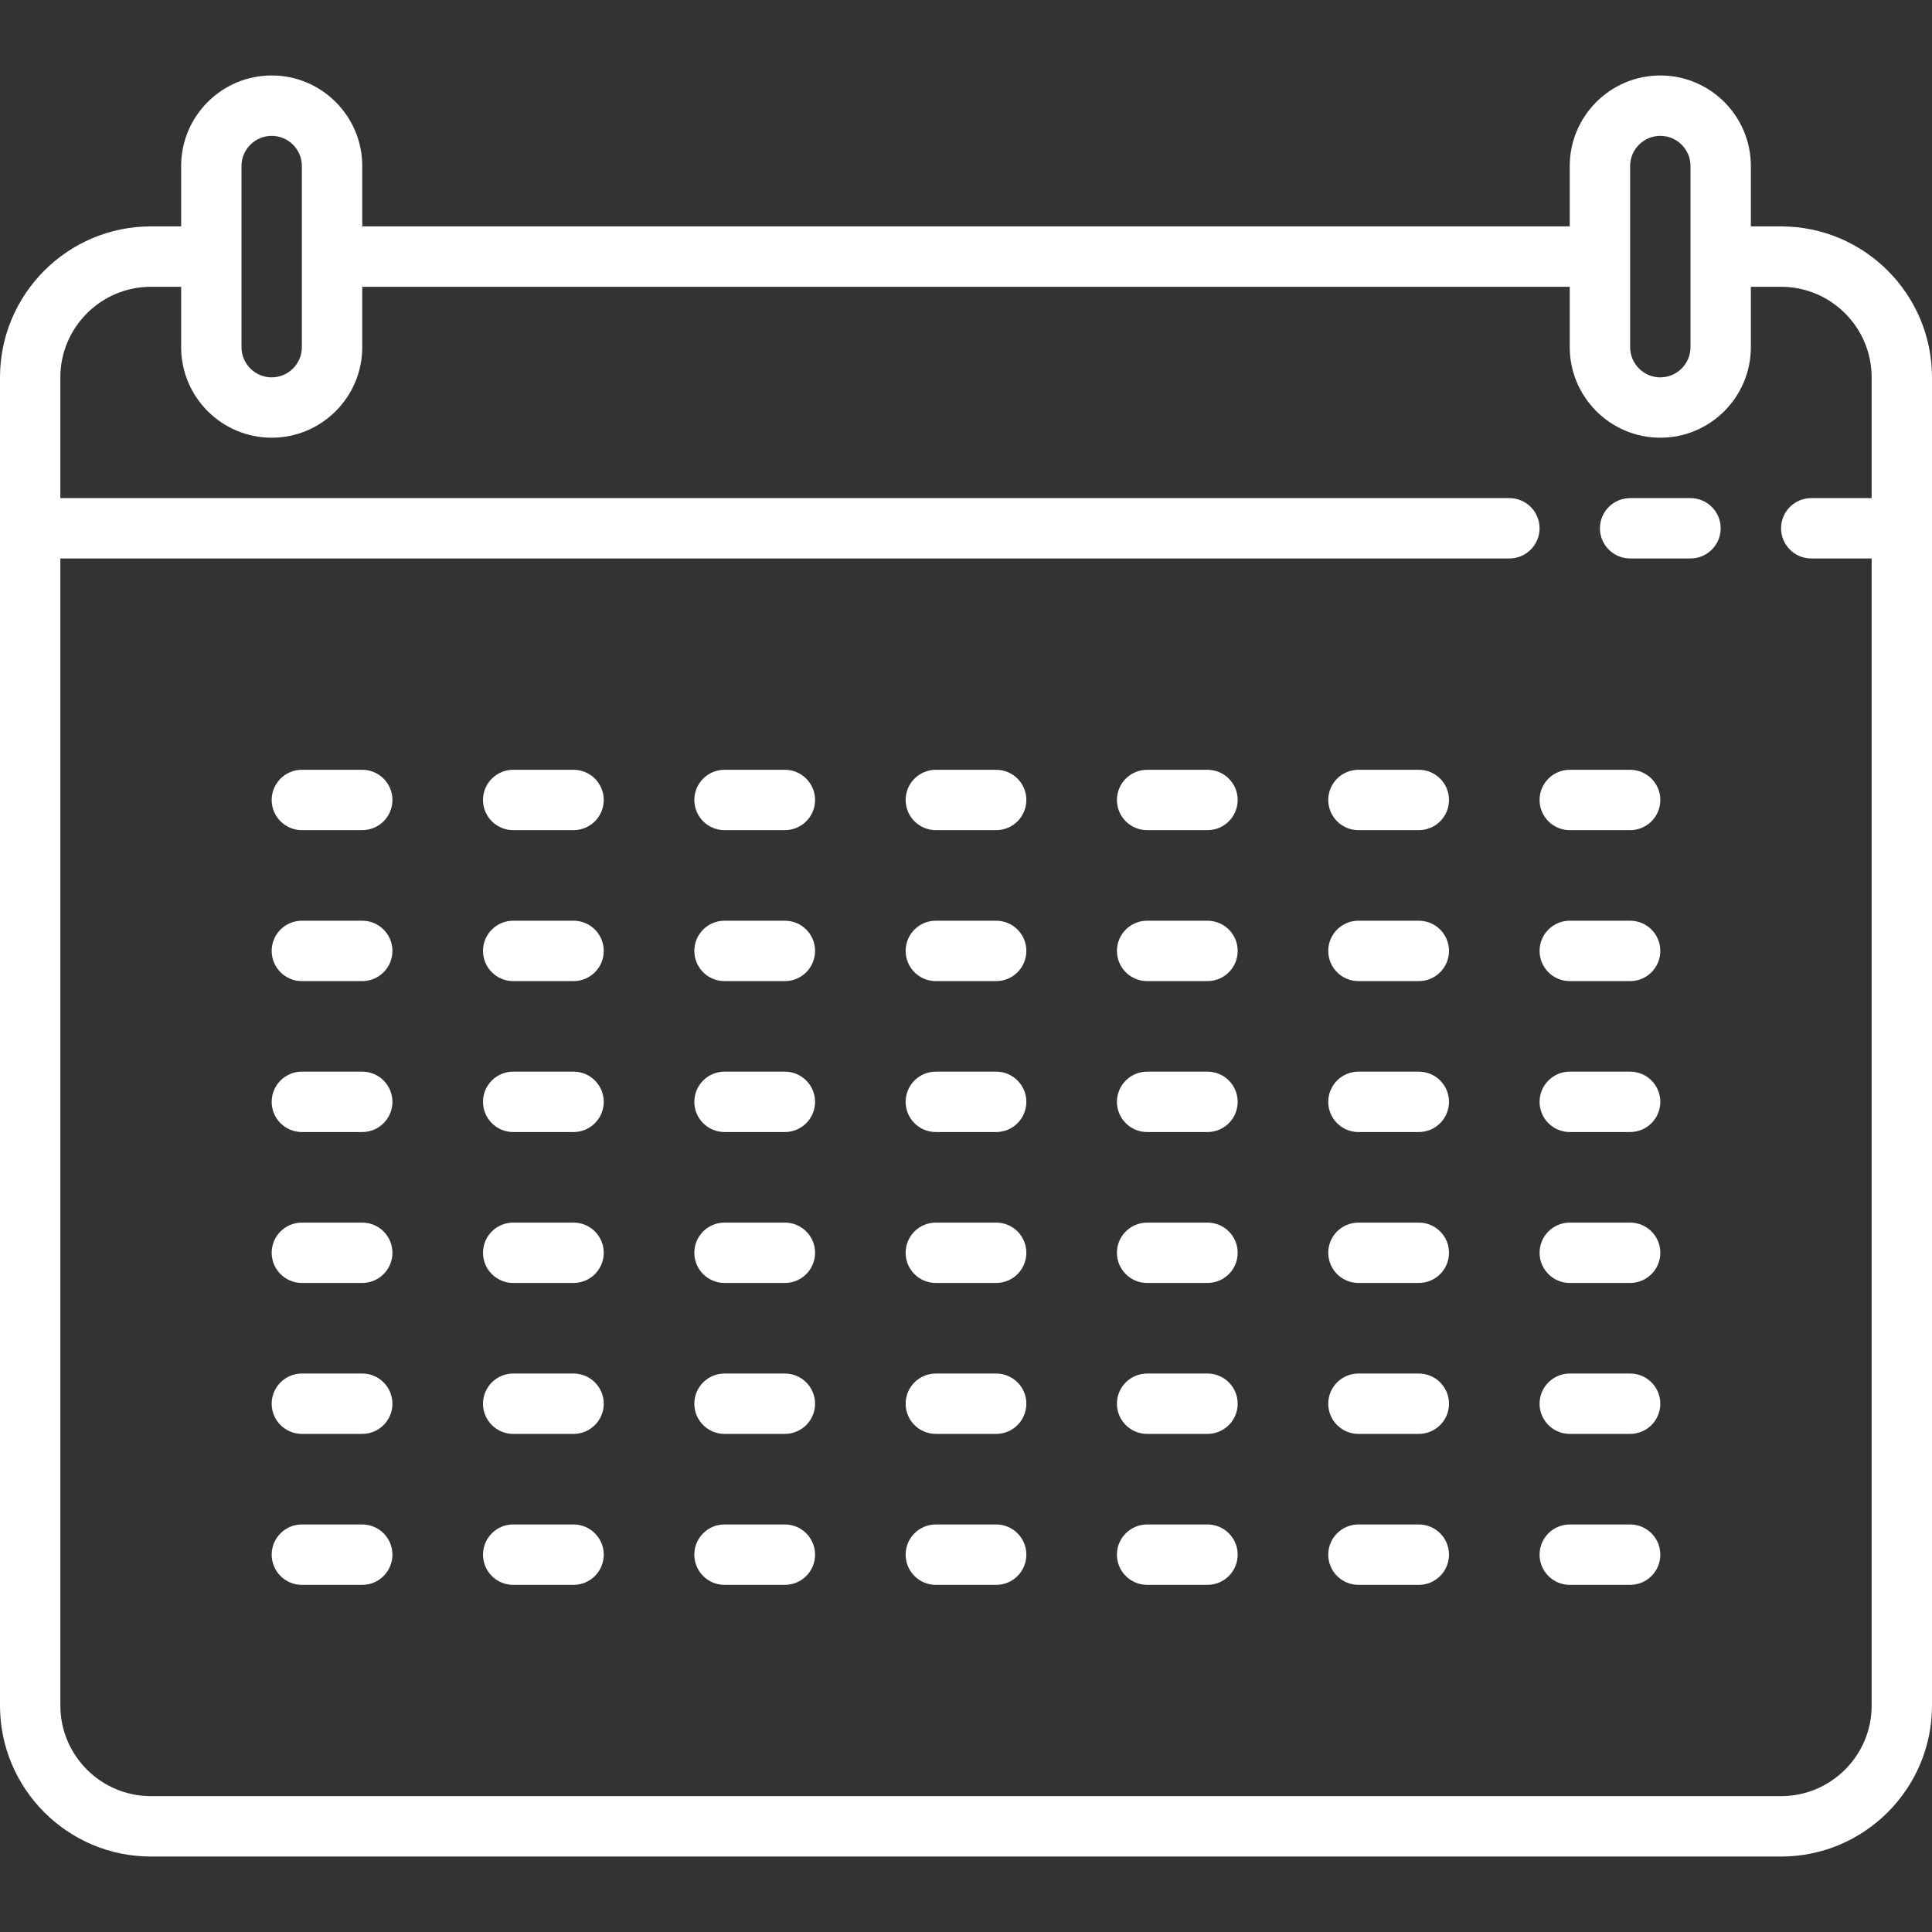 <?xml version="1.0" encoding="UTF-8"?>
<svg xmlns="http://www.w3.org/2000/svg" width="50" height="50" viewBox="0 0 50 50" fill="none">
  <rect x="0" y="0" width="50" height="50" fill="#333333" stroke="none"/>
  <path d="M46.094 5.859H45.312V4.297C45.312 3.004 44.261 1.953 42.969 1.953C41.676 1.953 40.625 3.004 40.625 4.297V5.859H9.375V4.297C9.375 3.004 8.324 1.953 7.031 1.953C5.739 1.953 4.688 3.004 4.688 4.297V5.859H3.906C1.752 5.859 0 7.612 0 9.766V44.141C0 46.294 1.752 48.047 3.906 48.047H46.094C48.248 48.047 50 46.294 50 44.141V9.766C50 7.612 48.248 5.859 46.094 5.859ZM42.188 4.297C42.188 3.866 42.538 3.516 42.969 3.516C43.4 3.516 43.75 3.866 43.75 4.297V6.639C43.75 6.639 43.75 6.64 43.75 6.641C43.75 6.641 43.75 6.642 43.75 6.642V8.984C43.75 9.415 43.4 9.766 42.969 9.766C42.538 9.766 42.188 9.415 42.188 8.984V4.297ZM7.031 3.516C7.462 3.516 7.812 3.866 7.812 4.297V8.984C7.812 9.415 7.462 9.766 7.031 9.766C6.6 9.766 6.25 9.415 6.25 8.984V6.642C6.25 6.641 6.25 6.641 6.25 6.641C6.25 6.64 6.25 6.64 6.25 6.64V4.297C6.25 3.866 6.6 3.516 7.031 3.516ZM46.094 46.484H3.906C2.614 46.484 1.562 45.433 1.562 44.141V14.453H39.062C39.494 14.453 39.844 14.103 39.844 13.672C39.844 13.24 39.494 12.891 39.062 12.891H1.562V9.766C1.562 8.473 2.614 7.422 3.906 7.422H4.688V8.984C4.688 10.277 5.739 11.328 7.031 11.328C8.324 11.328 9.375 10.277 9.375 8.984V7.422H40.625V8.984C40.625 10.277 41.676 11.328 42.969 11.328C44.261 11.328 45.312 10.277 45.312 8.984V7.422H46.094C47.386 7.422 48.438 8.473 48.438 9.766V12.891H46.875C46.444 12.891 46.094 13.24 46.094 13.672C46.094 14.103 46.444 14.453 46.875 14.453H48.438V44.141C48.438 45.433 47.386 46.484 46.094 46.484Z" fill="white"></path>
  <path d="M43.75 12.891H42.188C41.756 12.891 41.406 13.24 41.406 13.672C41.406 14.103 41.756 14.453 42.188 14.453H43.75C44.181 14.453 44.531 14.103 44.531 13.672C44.531 13.24 44.181 12.891 43.75 12.891Z" fill="white"></path>
  <path d="M25.781 19.922H24.219C23.787 19.922 23.438 20.272 23.438 20.703C23.438 21.135 23.787 21.484 24.219 21.484H25.781C26.213 21.484 26.562 21.135 26.562 20.703C26.562 20.272 26.213 19.922 25.781 19.922Z" fill="white"></path>
  <path d="M25.781 23.828H24.219C23.787 23.828 23.438 24.178 23.438 24.609C23.438 25.041 23.787 25.391 24.219 25.391H25.781C26.213 25.391 26.562 25.041 26.562 24.609C26.562 24.178 26.213 23.828 25.781 23.828Z" fill="white"></path>
  <path d="M25.781 27.734H24.219C23.787 27.734 23.438 28.084 23.438 28.516C23.438 28.947 23.787 29.297 24.219 29.297H25.781C26.213 29.297 26.562 28.947 26.562 28.516C26.562 28.084 26.213 27.734 25.781 27.734Z" fill="white"></path>
  <path d="M25.781 31.641H24.219C23.787 31.641 23.438 31.99 23.438 32.422C23.438 32.853 23.787 33.203 24.219 33.203H25.781C26.213 33.203 26.562 32.853 26.562 32.422C26.562 31.99 26.213 31.641 25.781 31.641Z" fill="white"></path>
  <path d="M25.781 35.547H24.219C23.787 35.547 23.438 35.897 23.438 36.328C23.438 36.76 23.787 37.109 24.219 37.109H25.781C26.213 37.109 26.562 36.76 26.562 36.328C26.562 35.897 26.213 35.547 25.781 35.547Z" fill="white"></path>
  <path d="M25.781 39.453H24.219C23.787 39.453 23.438 39.803 23.438 40.234C23.438 40.666 23.787 41.016 24.219 41.016H25.781C26.213 41.016 26.562 40.666 26.562 40.234C26.562 39.803 26.213 39.453 25.781 39.453Z" fill="white"></path>
  <path d="M31.25 19.922H29.688C29.256 19.922 28.906 20.272 28.906 20.703C28.906 21.135 29.256 21.484 29.688 21.484H31.25C31.681 21.484 32.031 21.135 32.031 20.703C32.031 20.272 31.681 19.922 31.25 19.922Z" fill="white"></path>
  <path d="M31.25 23.828H29.688C29.256 23.828 28.906 24.178 28.906 24.609C28.906 25.041 29.256 25.391 29.688 25.391H31.25C31.681 25.391 32.031 25.041 32.031 24.609C32.031 24.178 31.681 23.828 31.25 23.828Z" fill="white"></path>
  <path d="M31.25 27.734H29.688C29.256 27.734 28.906 28.084 28.906 28.516C28.906 28.947 29.256 29.297 29.688 29.297H31.25C31.681 29.297 32.031 28.947 32.031 28.516C32.031 28.084 31.681 27.734 31.25 27.734Z" fill="white"></path>
  <path d="M31.25 31.641H29.688C29.256 31.641 28.906 31.99 28.906 32.422C28.906 32.853 29.256 33.203 29.688 33.203H31.25C31.681 33.203 32.031 32.853 32.031 32.422C32.031 31.99 31.681 31.641 31.25 31.641Z" fill="white"></path>
  <path d="M31.25 35.547H29.688C29.256 35.547 28.906 35.897 28.906 36.328C28.906 36.76 29.256 37.109 29.688 37.109H31.25C31.681 37.109 32.031 36.76 32.031 36.328C32.031 35.897 31.681 35.547 31.25 35.547Z" fill="white"></path>
  <path d="M31.25 39.453H29.688C29.256 39.453 28.906 39.803 28.906 40.234C28.906 40.666 29.256 41.016 29.688 41.016H31.25C31.681 41.016 32.031 40.666 32.031 40.234C32.031 39.803 31.681 39.453 31.25 39.453Z" fill="white"></path>
  <path d="M20.312 19.922H18.75C18.319 19.922 17.969 20.272 17.969 20.703C17.969 21.135 18.319 21.484 18.75 21.484H20.312C20.744 21.484 21.094 21.135 21.094 20.703C21.094 20.272 20.744 19.922 20.312 19.922Z" fill="white"></path>
  <path d="M20.312 23.828H18.75C18.319 23.828 17.969 24.178 17.969 24.609C17.969 25.041 18.319 25.391 18.75 25.391H20.312C20.744 25.391 21.094 25.041 21.094 24.609C21.094 24.178 20.744 23.828 20.312 23.828Z" fill="white"></path>
  <path d="M20.312 27.734H18.75C18.319 27.734 17.969 28.084 17.969 28.516C17.969 28.947 18.319 29.297 18.75 29.297H20.312C20.744 29.297 21.094 28.947 21.094 28.516C21.094 28.084 20.744 27.734 20.312 27.734Z" fill="white"></path>
  <path d="M20.312 31.641H18.75C18.319 31.641 17.969 31.99 17.969 32.422C17.969 32.853 18.319 33.203 18.75 33.203H20.312C20.744 33.203 21.094 32.853 21.094 32.422C21.094 31.99 20.744 31.641 20.312 31.641Z" fill="white"></path>
  <path d="M20.312 35.547H18.75C18.319 35.547 17.969 35.897 17.969 36.328C17.969 36.76 18.319 37.109 18.75 37.109H20.312C20.744 37.109 21.094 36.76 21.094 36.328C21.094 35.897 20.744 35.547 20.312 35.547Z" fill="white"></path>
  <path d="M20.312 39.453H18.75C18.319 39.453 17.969 39.803 17.969 40.234C17.969 40.666 18.319 41.016 18.75 41.016H20.312C20.744 41.016 21.094 40.666 21.094 40.234C21.094 39.803 20.744 39.453 20.312 39.453Z" fill="white"></path>
  <path d="M14.844 19.922H13.281C12.85 19.922 12.5 20.272 12.5 20.703C12.5 21.135 12.85 21.484 13.281 21.484H14.844C15.275 21.484 15.625 21.135 15.625 20.703C15.625 20.272 15.275 19.922 14.844 19.922Z" fill="white"></path>
  <path d="M14.844 23.828H13.281C12.85 23.828 12.5 24.178 12.5 24.609C12.5 25.041 12.85 25.391 13.281 25.391H14.844C15.275 25.391 15.625 25.041 15.625 24.609C15.625 24.178 15.275 23.828 14.844 23.828Z" fill="white"></path>
  <path d="M14.844 27.734H13.281C12.85 27.734 12.5 28.084 12.5 28.516C12.5 28.947 12.85 29.297 13.281 29.297H14.844C15.275 29.297 15.625 28.947 15.625 28.516C15.625 28.084 15.275 27.734 14.844 27.734Z" fill="white"></path>
  <path d="M14.844 31.641H13.281C12.85 31.641 12.5 31.99 12.5 32.422C12.5 32.853 12.85 33.203 13.281 33.203H14.844C15.275 33.203 15.625 32.853 15.625 32.422C15.625 31.99 15.275 31.641 14.844 31.641Z" fill="white"></path>
  <path d="M14.844 35.547H13.281C12.85 35.547 12.5 35.897 12.5 36.328C12.5 36.76 12.85 37.109 13.281 37.109H14.844C15.275 37.109 15.625 36.76 15.625 36.328C15.625 35.897 15.275 35.547 14.844 35.547Z" fill="white"></path>
  <path d="M14.844 39.453H13.281C12.85 39.453 12.5 39.803 12.5 40.234C12.5 40.666 12.85 41.016 13.281 41.016H14.844C15.275 41.016 15.625 40.666 15.625 40.234C15.625 39.803 15.275 39.453 14.844 39.453Z" fill="white"></path>
  <path d="M36.719 19.922H35.156C34.725 19.922 34.375 20.272 34.375 20.703C34.375 21.135 34.725 21.484 35.156 21.484H36.719C37.15 21.484 37.5 21.135 37.5 20.703C37.5 20.272 37.15 19.922 36.719 19.922Z" fill="white"></path>
  <path d="M36.719 23.828H35.156C34.725 23.828 34.375 24.178 34.375 24.609C34.375 25.041 34.725 25.391 35.156 25.391H36.719C37.15 25.391 37.5 25.041 37.5 24.609C37.5 24.178 37.15 23.828 36.719 23.828Z" fill="white"></path>
  <path d="M36.719 27.734H35.156C34.725 27.734 34.375 28.084 34.375 28.516C34.375 28.947 34.725 29.297 35.156 29.297H36.719C37.15 29.297 37.5 28.947 37.5 28.516C37.5 28.084 37.15 27.734 36.719 27.734Z" fill="white"></path>
  <path d="M36.719 31.641H35.156C34.725 31.641 34.375 31.99 34.375 32.422C34.375 32.853 34.725 33.203 35.156 33.203H36.719C37.15 33.203 37.5 32.853 37.5 32.422C37.5 31.99 37.15 31.641 36.719 31.641Z" fill="white"></path>
  <path d="M36.719 35.547H35.156C34.725 35.547 34.375 35.897 34.375 36.328C34.375 36.76 34.725 37.109 35.156 37.109H36.719C37.15 37.109 37.5 36.76 37.5 36.328C37.5 35.897 37.15 35.547 36.719 35.547Z" fill="white"></path>
  <path d="M36.719 39.453H35.156C34.725 39.453 34.375 39.803 34.375 40.234C34.375 40.666 34.725 41.016 35.156 41.016H36.719C37.15 41.016 37.5 40.666 37.5 40.234C37.5 39.803 37.15 39.453 36.719 39.453Z" fill="white"></path>
  <path d="M42.188 19.922H40.625C40.194 19.922 39.844 20.272 39.844 20.703C39.844 21.135 40.194 21.484 40.625 21.484H42.188C42.619 21.484 42.969 21.135 42.969 20.703C42.969 20.272 42.619 19.922 42.188 19.922Z" fill="white"></path>
  <path d="M42.188 23.828H40.625C40.194 23.828 39.844 24.178 39.844 24.609C39.844 25.041 40.194 25.391 40.625 25.391H42.188C42.619 25.391 42.969 25.041 42.969 24.609C42.969 24.178 42.619 23.828 42.188 23.828Z" fill="white"></path>
  <path d="M42.188 27.734H40.625C40.194 27.734 39.844 28.084 39.844 28.516C39.844 28.947 40.194 29.297 40.625 29.297H42.188C42.619 29.297 42.969 28.947 42.969 28.516C42.969 28.084 42.619 27.734 42.188 27.734Z" fill="white"></path>
  <path d="M42.188 31.641H40.625C40.194 31.641 39.844 31.99 39.844 32.422C39.844 32.853 40.194 33.203 40.625 33.203H42.188C42.619 33.203 42.969 32.853 42.969 32.422C42.969 31.99 42.619 31.641 42.188 31.641Z" fill="white"></path>
  <path d="M42.188 35.547H40.625C40.194 35.547 39.844 35.897 39.844 36.328C39.844 36.76 40.194 37.109 40.625 37.109H42.188C42.619 37.109 42.969 36.76 42.969 36.328C42.969 35.897 42.619 35.547 42.188 35.547Z" fill="white"></path>
  <path d="M42.188 39.453H40.625C40.194 39.453 39.844 39.803 39.844 40.234C39.844 40.666 40.194 41.016 40.625 41.016H42.188C42.619 41.016 42.969 40.666 42.969 40.234C42.969 39.803 42.619 39.453 42.188 39.453Z" fill="white"></path>
  <path d="M9.375 19.922H7.812C7.381 19.922 7.031 20.272 7.031 20.703C7.031 21.135 7.381 21.484 7.812 21.484H9.375C9.806 21.484 10.156 21.135 10.156 20.703C10.156 20.272 9.806 19.922 9.375 19.922Z" fill="white"></path>
  <path d="M9.375 23.828H7.812C7.381 23.828 7.031 24.178 7.031 24.609C7.031 25.041 7.381 25.391 7.812 25.391H9.375C9.806 25.391 10.156 25.041 10.156 24.609C10.156 24.178 9.806 23.828 9.375 23.828Z" fill="white"></path>
  <path d="M9.375 27.734H7.812C7.381 27.734 7.031 28.084 7.031 28.516C7.031 28.947 7.381 29.297 7.812 29.297H9.375C9.806 29.297 10.156 28.947 10.156 28.516C10.156 28.084 9.806 27.734 9.375 27.734Z" fill="white"></path>
  <path d="M9.375 31.641H7.812C7.381 31.641 7.031 31.99 7.031 32.422C7.031 32.853 7.381 33.203 7.812 33.203H9.375C9.806 33.203 10.156 32.853 10.156 32.422C10.156 31.99 9.806 31.641 9.375 31.641Z" fill="white"></path>
  <path d="M9.375 35.547H7.812C7.381 35.547 7.031 35.897 7.031 36.328C7.031 36.76 7.381 37.109 7.812 37.109H9.375C9.806 37.109 10.156 36.76 10.156 36.328C10.156 35.897 9.806 35.547 9.375 35.547Z" fill="white"></path>
  <path d="M9.375 39.453H7.812C7.381 39.453 7.031 39.803 7.031 40.234C7.031 40.666 7.381 41.016 7.812 41.016H9.375C9.806 41.016 10.156 40.666 10.156 40.234C10.156 39.803 9.806 39.453 9.375 39.453Z" fill="white"></path>
</svg>
